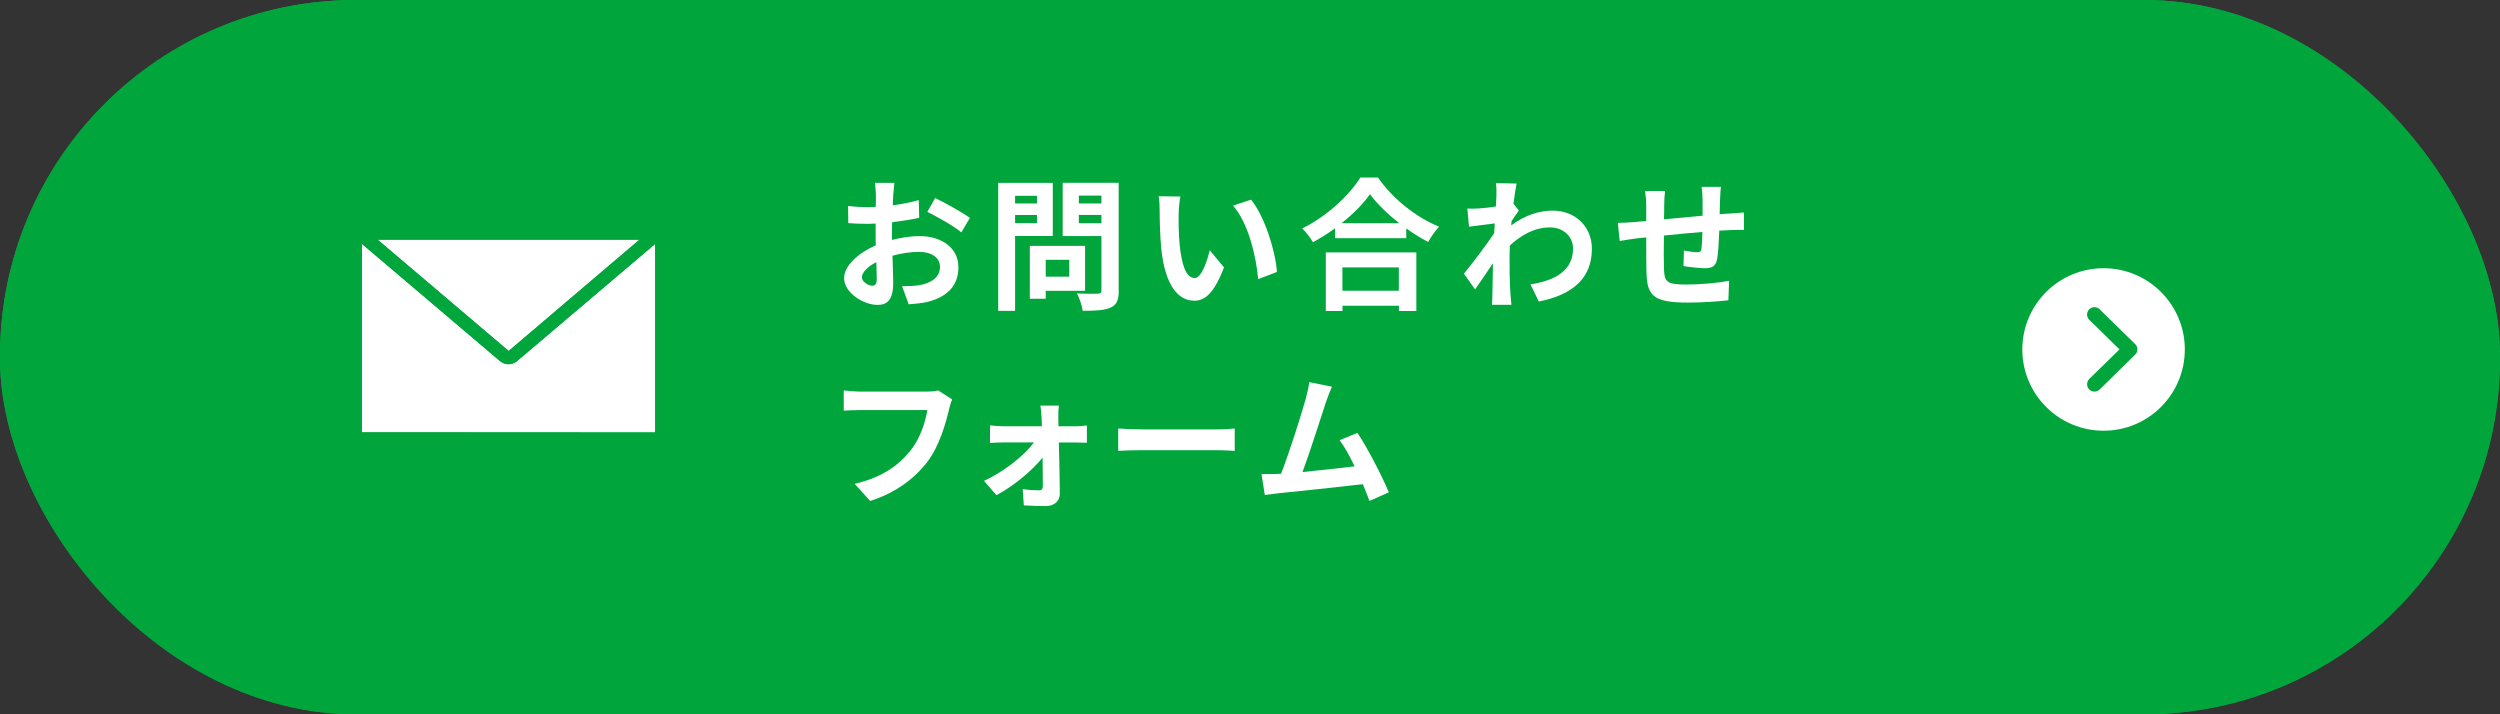 <?xml version="1.0" encoding="UTF-8"?><svg id="_レイヤー_2" xmlns="http://www.w3.org/2000/svg" viewBox="0 0 280 80"><rect x="0" y="0" width="280" height="80" fill="#333333" stroke="none"/><defs><style>.cls-1{fill:#00a63c;}.cls-1,.cls-2{stroke-width:0px;}.cls-2{fill:#fff;}</style></defs><g id="_ベース"><rect class="cls-1" x="0" y="0" width="280" height="80" rx="39.86" ry="39.86"/><path class="cls-2" d="M99.95,26.86c1.07-.27,2.16-.42,3.04-.42,2.43,0,4.35,1.3,4.35,3.47,0,1.87-.98,3.28-3.49,3.91-.74.16-1.46.22-2.08.26l-.74-2.03c.72,0,1.39-.02,1.95-.11,1.28-.22,2.3-.88,2.3-2.03,0-1.07-.96-1.7-2.34-1.7-.98,0-2,.16-2.98.43.03,1.26.08,2.48.08,3.03,0,1.97-.72,2.48-1.75,2.48-1.55,0-3.75-1.33-3.75-3.01,0-1.39,1.62-2.82,3.55-3.67-.02-.37-.02-.74-.02-1.1v-1.33c-.3.02-.59.03-.85.03-.72,0-1.52-.02-2.21-.08l-.03-1.92c.93.11,1.62.13,2.19.13.29,0,.59-.02.91-.03.02-.56.02-1.02.02-1.3,0-.34-.06-1.1-.11-1.39h2.18c-.03.29-.1.98-.13,1.38-.02.35-.03.74-.05,1.14,1.04-.14,2.08-.35,2.91-.59l.05,1.98c-.9.21-1.98.37-3.03.5-.02.48-.02.96-.02,1.42v.56ZM98.2,31.31c0-.4-.02-1.12-.05-1.95-.98.5-1.62,1.15-1.62,1.71,0,.48.74.93,1.15.93.29,0,.51-.14.51-.69ZM104.74,22.18c1.22.59,3.06,1.63,3.89,2.22l-.96,1.63c-.75-.66-2.82-1.82-3.81-2.3l.88-1.55Z"/><path class="cls-2" d="M113.69,26.43v8.39h-1.89v-14.34h6.11v5.95h-4.23ZM113.69,21.93v.86h2.45v-.86h-2.45ZM116.14,24.99v-.91h-2.45v.91h2.45ZM117.12,32.56v.9h-1.78v-5.92h6.19v5.03h-4.42ZM117.12,29.1v1.89h2.64v-1.89h-2.64ZM125.3,32.54c0,1.06-.22,1.6-.9,1.9-.66.32-1.66.37-3.14.37-.06-.54-.37-1.44-.64-1.95.93.06,2.02.05,2.32.03.3,0,.42-.1.42-.38v-6.07h-4.34v-5.97h6.27v12.07ZM120.83,21.91v.88h2.53v-.88h-2.53ZM123.36,25v-.93h-2.53v.93h2.53Z"/><path class="cls-2" d="M132.01,23.94c-.02,1.02,0,2.22.1,3.36.22,2.29.7,3.84,1.7,3.84.75,0,1.38-1.86,1.68-3.11l1.6,1.92c-1.06,2.75-2.05,3.73-3.33,3.73-1.73,0-3.25-1.57-3.7-5.83-.14-1.46-.18-3.3-.18-4.27,0-.45-.02-1.12-.11-1.6l2.43.03c-.11.56-.19,1.49-.19,1.92ZM143.02,30.46l-2.1.8c-.24-2.55-1.09-6.27-2.82-8.23l2.02-.67c1.5,1.84,2.72,5.67,2.9,8.1Z"/><path class="cls-2" d="M154.33,19.88c1.71,2.45,4.31,4.48,6.85,5.51-.46.5-.9,1.12-1.23,1.71-.82-.42-1.65-.94-2.45-1.52v1.1h-7.97v-1.12c-.78.58-1.63,1.1-2.48,1.57-.26-.46-.78-1.15-1.2-1.55,2.75-1.33,5.31-3.75,6.51-5.7h1.97ZM148.48,28.27h10.15v6.56h-1.95v-.59h-6.32v.59h-1.87v-6.56ZM156.72,25c-1.33-1.04-2.51-2.19-3.28-3.25-.75,1.07-1.87,2.21-3.19,3.25h6.47ZM150.35,29.95v2.61h6.32v-2.61h-6.32Z"/><path class="cls-2" d="M170.11,23.58c-.21.27-.54.78-.82,1.2-.02.16-.02.3-.03.46,1.6-1.2,3.23-1.65,4.66-1.65,2.45,0,4.37,1.73,4.37,4.27,0,3.2-2,5.12-5.94,5.91l-.94-1.92c2.79-.43,4.77-1.55,4.77-4.03,0-1.23-.99-2.35-2.58-2.35-1.68,0-3.17.8-4.5,2.03-.02.45-.03.9-.03,1.31,0,1.3,0,2.63.1,4.11.02.29.08.86.11,1.22h-2.18c.03-.34.05-.91.05-1.17.03-1.23.03-2.14.06-3.49-.67,1.01-1.46,2.16-2,2.93l-1.25-1.76c.9-1.09,2.5-3.2,3.39-4.53l.06-1.1c-.77.1-1.98.26-2.88.37l-.19-2.03c.45.02.82.02,1.38-.02.46-.03,1.15-.11,1.82-.21.03-.59.06-1.04.06-1.22,0-.45.02-.93-.06-1.41l2.32.06c-.1.45-.22,1.26-.35,2.26l.59.75Z"/><path class="cls-2" d="M192.75,20.92c-.05.24-.08.93-.1,1.36-.02.62-.03,1.18-.05,1.71.43-.03.83-.06,1.2-.08.43-.03,1.06-.08,1.52-.11v1.95c-.27-.02-1.1,0-1.54.02-.34.02-.75.03-1.22.06-.05,1.2-.11,2.5-.24,3.17-.16.83-.56,1.04-1.38,1.04-.56,0-1.82-.14-2.39-.24l.05-1.74c.5.1,1.14.19,1.46.19s.45-.06.5-.37c.06-.43.1-1.15.11-1.9-1.39.11-2.94.26-4.31.4-.02,1.46-.03,2.91,0,3.59.05,1.55.18,1.9,2.56,1.9,1.55,0,3.55-.19,4.74-.42l-.08,2.18c-1.07.13-3.01.26-4.51.26-4.11,0-4.61-.86-4.67-3.6-.02-.67-.02-2.21-.02-3.7l-1.07.11c-.5.06-1.49.22-1.9.29l-.21-2.03c.45,0,1.18-.03,1.98-.1l1.2-.11v-1.6c0-.66-.05-1.2-.13-1.76h2.24c-.06.53-.1.98-.1,1.65,0,.37,0,.9-.02,1.52,1.34-.13,2.88-.27,4.32-.4v-1.79c0-.4-.06-1.15-.11-1.44h2.15Z"/><path class="cls-2" d="M106.64,44.74c-.14.32-.27.77-.35,1.12-.37,1.57-1.07,4.05-2.4,5.83-1.46,1.92-3.59,3.51-6.43,4.42l-1.74-1.92c3.17-.74,4.98-2.13,6.27-3.75,1.06-1.33,1.66-3.15,1.87-4.51h-7.46c-.72,0-1.49.03-1.9.06v-2.26c.48.05,1.39.13,1.92.13h7.4c.32,0,.83-.02,1.26-.13l1.57,1.01Z"/><path class="cls-2" d="M120.43,47.75c.42,0,1.02-.06,1.3-.1v1.94c-.37-.02-.86-.03-1.22-.03h-1.92c.05,1.9.1,4.08.11,5.71.02.83-.62,1.41-1.55,1.41-.77,0-1.76-.03-2.48-.08l-.13-1.82c.66.1,1.42.14,1.84.14.3,0,.42-.18.42-.5,0-.78-.02-1.95-.03-3.17-1.12,1.42-3.28,3.22-5.17,4.21l-1.39-1.6c2.26-1.04,4.48-2.82,5.6-4.31h-3.43c-.46,0-1.04.03-1.5.06v-1.97c.38.05,1.04.1,1.46.1h4.35c0-.35-.02-.67-.03-.98-.02-.38-.06-.9-.13-1.33h2.06c-.05.38-.06.9-.06,1.33l.02.98h1.89Z"/><path class="cls-2" d="M125.24,47.99c.58.05,1.74.1,2.58.1h8.6c.74,0,1.46-.06,1.87-.1v2.51c-.38-.02-1.2-.08-1.87-.08h-8.6c-.91,0-1.98.03-2.58.08v-2.51Z"/><path class="cls-2" d="M153.39,56.12c-.21-.54-.46-1.2-.75-1.89-2.61.3-7.46.82-9.48,1.02-.4.05-.99.13-1.5.19l-.37-2.34c.54,0,1.23,0,1.76-.02l.43-.02c.93-2.37,2.31-6.75,2.77-8.42.22-.82.32-1.31.38-1.84l2.55.51c-.22.48-.45,1.07-.69,1.78-.51,1.57-1.81,5.63-2.61,7.78,1.95-.19,4.23-.45,5.84-.64-.56-1.15-1.15-2.22-1.68-2.93l2-.82c1.14,1.73,2.77,4.87,3.51,6.66l-2.16.96Z"/><circle class="cls-2" cx="235.6" cy="39.14" r="9.1"/><path class="cls-1" d="M234.58,43.86c-.21,0-.43-.08-.59-.25-.32-.33-.31-.85.01-1.17l3.38-3.31-3.38-3.31c-.33-.32-.33-.84-.01-1.17.32-.33.84-.33,1.17-.01l3.98,3.9c.16.15.25.37.25.59s-.09.44-.25.59l-3.98,3.9c-.16.16-.37.24-.58.24Z"/><rect class="cls-2" x="39.77" y="26.08" width="34.38" height="23.13" rx=".75" ry=".75"/><path class="cls-2" d="M73.63,26.12l-16.2,13.76c-.27.23-.67.23-.94,0l-16.2-13.76c-.3.1-.52.38-.52.73v21.59c0,.42.33.77.74.77h32.9c.41,0,.74-.34.74-.77v-21.59c0-.34-.22-.63-.52-.73Z"/><rect class="cls-2" x="39.77" y="26.08" width="34.38" height="23.13" rx=".75" ry=".75"/><path class="cls-2" d="M73.63,26.12l-16.2,13.76c-.27.23-.67.23-.94,0l-16.2-13.76c-.3.1-.52.38-.52.73v21.59c0,.42.33.77.74.77h32.9c.41,0,.74-.34.74-.77v-21.59c0-.34-.22-.63-.52-.73Z"/><path class="cls-1" d="M73.4,49.95h-32.88c-.83,0-1.5-.67-1.5-1.5v-21.62c0-.83.67-1.5,1.5-1.5h32.88c.83,0,1.5.67,1.5,1.5v21.62c0,.83-.67,1.5-1.5,1.5ZM40.52,26.83v21.63s32.88,0,32.88,0c0,0,0,0,0,0v-21.62s-32.88,0-32.88,0Z"/><path class="cls-1" d="M73.41,49.95h-32.9c-.82,0-1.49-.68-1.49-1.51v-21.59c0-.66.42-1.24,1.04-1.44.25-.08.52-.03.71.14l16.2,13.76,16.17-13.76c.2-.17.47-.22.71-.14.62.2,1.04.78,1.04,1.44v21.59c0,.83-.67,1.51-1.49,1.51ZM40.52,27.29v21.15s32.89.02,32.89.02v-21.17s-15.5,13.15-15.5,13.15c-.55.47-1.35.47-1.91,0l-15.49-13.15Z"/><path class="cls-1" d="M73.4,49.95h-32.88c-.83,0-1.5-.67-1.5-1.5v-21.62c0-.83.67-1.5,1.5-1.5h32.88c.83,0,1.5.67,1.5,1.5v21.62c0,.83-.67,1.5-1.5,1.5ZM40.52,26.83v21.63s32.88,0,32.88,0c0,0,0,0,0,0v-21.62s-32.88,0-32.88,0Z"/><path class="cls-1" d="M73.41,49.95h-32.9c-.82,0-1.49-.68-1.49-1.51v-21.59c0-.66.42-1.24,1.04-1.44.25-.08.52-.03.71.14l16.2,13.76,16.17-13.76c.2-.17.47-.22.71-.14.62.2,1.04.78,1.04,1.44v21.59c0,.83-.67,1.51-1.49,1.51ZM40.52,27.29v21.15s32.89.02,32.89.02v-21.17s-15.5,13.15-15.5,13.15c-.55.47-1.35.47-1.91,0l-15.49-13.15Z"/><rect class="cls-1" x="0" y="0" width="280" height="80" rx="39.86" ry="39.86"/><path class="cls-2" d="M99.95,26.86c1.07-.27,2.16-.42,3.04-.42,2.43,0,4.35,1.3,4.35,3.47,0,1.87-.98,3.28-3.49,3.91-.74.16-1.46.22-2.08.26l-.74-2.03c.72,0,1.39-.02,1.95-.11,1.28-.22,2.3-.88,2.3-2.03,0-1.07-.96-1.7-2.34-1.7-.98,0-2,.16-2.98.43.03,1.26.08,2.48.08,3.03,0,1.97-.72,2.48-1.75,2.48-1.55,0-3.75-1.33-3.75-3.01,0-1.39,1.62-2.82,3.55-3.67-.02-.37-.02-.74-.02-1.1v-1.33c-.3.02-.59.03-.85.03-.72,0-1.52-.02-2.21-.08l-.03-1.92c.93.11,1.62.13,2.19.13.29,0,.59-.02.91-.03.02-.56.02-1.02.02-1.3,0-.34-.06-1.1-.11-1.39h2.18c-.03.29-.1.98-.13,1.38-.02.35-.03.74-.05,1.14,1.04-.14,2.08-.35,2.91-.59l.05,1.98c-.9.21-1.98.37-3.03.5-.02.48-.02.96-.02,1.42v.56ZM98.2,31.31c0-.4-.02-1.12-.05-1.95-.98.5-1.62,1.15-1.62,1.71,0,.48.74.93,1.15.93.29,0,.51-.14.51-.69ZM104.74,22.18c1.22.59,3.06,1.63,3.89,2.22l-.96,1.63c-.75-.66-2.82-1.82-3.81-2.3l.88-1.55Z"/><path class="cls-2" d="M113.69,26.43v8.39h-1.89v-14.34h6.11v5.95h-4.23ZM113.69,21.93v.86h2.45v-.86h-2.45ZM116.14,24.99v-.91h-2.45v.91h2.45ZM117.12,32.56v.9h-1.78v-5.92h6.19v5.03h-4.42ZM117.12,29.1v1.89h2.64v-1.89h-2.64ZM125.3,32.54c0,1.06-.22,1.6-.9,1.9-.66.32-1.66.37-3.14.37-.06-.54-.37-1.44-.64-1.95.93.06,2.02.05,2.32.03.3,0,.42-.1.42-.38v-6.07h-4.34v-5.97h6.27v12.07ZM120.83,21.91v.88h2.53v-.88h-2.53ZM123.36,25v-.93h-2.53v.93h2.53Z"/><path class="cls-2" d="M132.01,23.94c-.02,1.02,0,2.22.1,3.36.22,2.29.7,3.84,1.7,3.84.75,0,1.38-1.86,1.68-3.11l1.6,1.92c-1.06,2.75-2.05,3.73-3.33,3.73-1.73,0-3.25-1.57-3.7-5.83-.14-1.46-.18-3.3-.18-4.27,0-.45-.02-1.12-.11-1.6l2.43.03c-.11.56-.19,1.49-.19,1.92ZM143.02,30.46l-2.1.8c-.24-2.55-1.09-6.27-2.82-8.23l2.02-.67c1.5,1.84,2.72,5.67,2.9,8.1Z"/><path class="cls-2" d="M154.33,19.88c1.71,2.45,4.31,4.48,6.85,5.51-.46.5-.9,1.12-1.23,1.71-.82-.42-1.65-.94-2.45-1.52v1.1h-7.97v-1.12c-.78.58-1.63,1.1-2.48,1.57-.26-.46-.78-1.15-1.2-1.55,2.75-1.33,5.31-3.75,6.51-5.7h1.97ZM148.48,28.27h10.15v6.56h-1.95v-.59h-6.32v.59h-1.87v-6.56ZM156.72,25c-1.33-1.04-2.51-2.19-3.28-3.25-.75,1.07-1.87,2.21-3.19,3.25h6.47ZM150.35,29.95v2.61h6.32v-2.61h-6.32Z"/><path class="cls-2" d="M170.11,23.58c-.21.27-.54.78-.82,1.2-.02.16-.02.3-.03.46,1.6-1.2,3.23-1.65,4.66-1.65,2.45,0,4.37,1.73,4.37,4.27,0,3.2-2,5.12-5.94,5.91l-.94-1.92c2.79-.43,4.77-1.55,4.77-4.03,0-1.23-.99-2.35-2.58-2.35-1.68,0-3.17.8-4.5,2.03-.02.45-.03.9-.03,1.31,0,1.3,0,2.63.1,4.11.02.29.08.86.11,1.22h-2.18c.03-.34.05-.91.05-1.17.03-1.23.03-2.14.06-3.49-.67,1.01-1.46,2.16-2,2.93l-1.25-1.76c.9-1.09,2.5-3.2,3.39-4.53l.06-1.1c-.77.1-1.98.26-2.88.37l-.19-2.03c.45.02.82.02,1.38-.02.46-.03,1.15-.11,1.82-.21.03-.59.06-1.04.06-1.22,0-.45.02-.93-.06-1.41l2.32.06c-.1.45-.22,1.26-.35,2.26l.59.75Z"/><path class="cls-2" d="M192.75,20.92c-.05.24-.08.93-.1,1.36-.02.62-.03,1.18-.05,1.71.43-.03.83-.06,1.2-.08.43-.03,1.06-.08,1.52-.11v1.95c-.27-.02-1.1,0-1.54.02-.34.02-.75.03-1.22.06-.05,1.2-.11,2.5-.24,3.17-.16.83-.56,1.04-1.38,1.04-.56,0-1.82-.14-2.39-.24l.05-1.74c.5.1,1.14.19,1.46.19s.45-.06.5-.37c.06-.43.1-1.15.11-1.9-1.39.11-2.94.26-4.31.4-.02,1.46-.03,2.91,0,3.59.05,1.55.18,1.9,2.56,1.9,1.55,0,3.55-.19,4.74-.42l-.08,2.18c-1.07.13-3.01.26-4.51.26-4.11,0-4.61-.86-4.67-3.6-.02-.67-.02-2.21-.02-3.7l-1.07.11c-.5.06-1.49.22-1.9.29l-.21-2.03c.45,0,1.18-.03,1.98-.1l1.2-.11v-1.6c0-.66-.05-1.2-.13-1.76h2.24c-.06.53-.1.98-.1,1.65,0,.37,0,.9-.02,1.52,1.34-.13,2.88-.27,4.32-.4v-1.79c0-.4-.06-1.15-.11-1.44h2.15Z"/><path class="cls-2" d="M106.64,44.74c-.14.32-.27.77-.35,1.12-.37,1.57-1.07,4.05-2.4,5.83-1.46,1.92-3.59,3.51-6.43,4.42l-1.74-1.92c3.17-.74,4.98-2.13,6.27-3.75,1.06-1.33,1.66-3.15,1.87-4.51h-7.46c-.72,0-1.49.03-1.9.06v-2.26c.48.05,1.39.13,1.92.13h7.4c.32,0,.83-.02,1.26-.13l1.57,1.01Z"/><path class="cls-2" d="M120.43,47.75c.42,0,1.02-.06,1.3-.1v1.94c-.37-.02-.86-.03-1.22-.03h-1.92c.05,1.9.1,4.08.11,5.71.02.83-.62,1.41-1.55,1.41-.77,0-1.76-.03-2.48-.08l-.13-1.82c.66.1,1.42.14,1.84.14.3,0,.42-.18.42-.5,0-.78-.02-1.95-.03-3.17-1.12,1.42-3.28,3.22-5.17,4.21l-1.39-1.6c2.26-1.04,4.48-2.82,5.6-4.31h-3.43c-.46,0-1.04.03-1.5.06v-1.97c.38.05,1.04.1,1.46.1h4.35c0-.35-.02-.67-.03-.98-.02-.38-.06-.9-.13-1.33h2.06c-.05.38-.06.9-.06,1.33l.02.98h1.89Z"/><path class="cls-2" d="M125.24,47.99c.58.05,1.74.1,2.58.1h8.6c.74,0,1.46-.06,1.87-.1v2.51c-.38-.02-1.2-.08-1.87-.08h-8.6c-.91,0-1.98.03-2.58.08v-2.51Z"/><path class="cls-2" d="M153.39,56.12c-.21-.54-.46-1.2-.75-1.89-2.61.3-7.46.82-9.48,1.02-.4.05-.99.13-1.5.19l-.37-2.34c.54,0,1.23,0,1.76-.02l.43-.02c.93-2.37,2.31-6.75,2.77-8.42.22-.82.32-1.31.38-1.84l2.55.51c-.22.48-.45,1.07-.69,1.78-.51,1.57-1.81,5.63-2.61,7.78,1.95-.19,4.23-.45,5.84-.64-.56-1.15-1.15-2.22-1.68-2.93l2-.82c1.14,1.73,2.77,4.87,3.51,6.66l-2.16.96Z"/><circle class="cls-2" cx="235.6" cy="39.14" r="9.1"/><path class="cls-1" d="M234.58,43.86c-.21,0-.43-.08-.59-.25-.32-.33-.31-.85.01-1.17l3.38-3.31-3.38-3.31c-.33-.32-.33-.84-.01-1.17.32-.33.84-.33,1.17-.01l3.98,3.9c.16.15.25.37.25.59s-.09.44-.25.59l-3.98,3.9c-.16.16-.37.24-.58.24Z"/><rect class="cls-2" x="39.77" y="26.08" width="34.38" height="23.13" rx=".75" ry=".75"/><path class="cls-2" d="M73.63,26.12l-16.2,13.76c-.27.23-.67.23-.94,0l-16.2-13.76c-.3.1-.52.38-.52.73v21.59c0,.42.33.77.74.77h32.9c.41,0,.74-.34.74-.77v-21.59c0-.34-.22-.63-.52-.73Z"/><rect class="cls-2" x="39.77" y="26.08" width="34.38" height="23.13" rx=".75" ry=".75"/><path class="cls-2" d="M73.63,26.12l-16.2,13.76c-.27.23-.67.23-.94,0l-16.2-13.76c-.3.1-.52.38-.52.73v21.59c0,.42.33.77.74.77h32.9c.41,0,.74-.34.74-.77v-21.59c0-.34-.22-.63-.52-.73Z"/><path class="cls-1" d="M73.4,49.95h-32.88c-.83,0-1.5-.67-1.5-1.5v-21.62c0-.83.67-1.5,1.5-1.5h32.88c.83,0,1.5.67,1.5,1.5v21.62c0,.83-.67,1.5-1.5,1.5ZM40.52,26.83v21.63s32.88,0,32.88,0c0,0,0,0,0,0v-21.62s-32.88,0-32.88,0Z"/><path class="cls-1" d="M73.41,49.95h-32.9c-.82,0-1.49-.68-1.49-1.51v-21.59c0-.66.42-1.24,1.04-1.44.25-.08.52-.03.71.14l16.2,13.76,16.17-13.76c.2-.17.47-.22.71-.14.62.2,1.04.78,1.04,1.44v21.59c0,.83-.67,1.51-1.49,1.51ZM40.52,27.29v21.15s32.89.02,32.89.02v-21.17s-15.5,13.15-15.5,13.15c-.55.47-1.35.47-1.91,0l-15.49-13.15Z"/><path class="cls-1" d="M73.4,49.95h-32.88c-.83,0-1.5-.67-1.5-1.5v-21.62c0-.83.67-1.5,1.5-1.5h32.88c.83,0,1.5.67,1.5,1.5v21.62c0,.83-.67,1.5-1.5,1.5ZM40.52,26.83v21.63s32.88,0,32.88,0c0,0,0,0,0,0v-21.62s-32.88,0-32.88,0Z"/><path class="cls-1" d="M73.41,49.95h-32.9c-.82,0-1.49-.68-1.49-1.51v-21.59c0-.66.42-1.24,1.04-1.44.25-.08.52-.03.71.14l16.2,13.76,16.17-13.76c.2-.17.47-.22.71-.14.62.2,1.04.78,1.04,1.44v21.59c0,.83-.67,1.51-1.49,1.51ZM40.52,27.29v21.15s32.89.02,32.89.02v-21.17s-15.5,13.15-15.5,13.15c-.55.47-1.35.47-1.91,0l-15.49-13.15Z"/></g></svg>